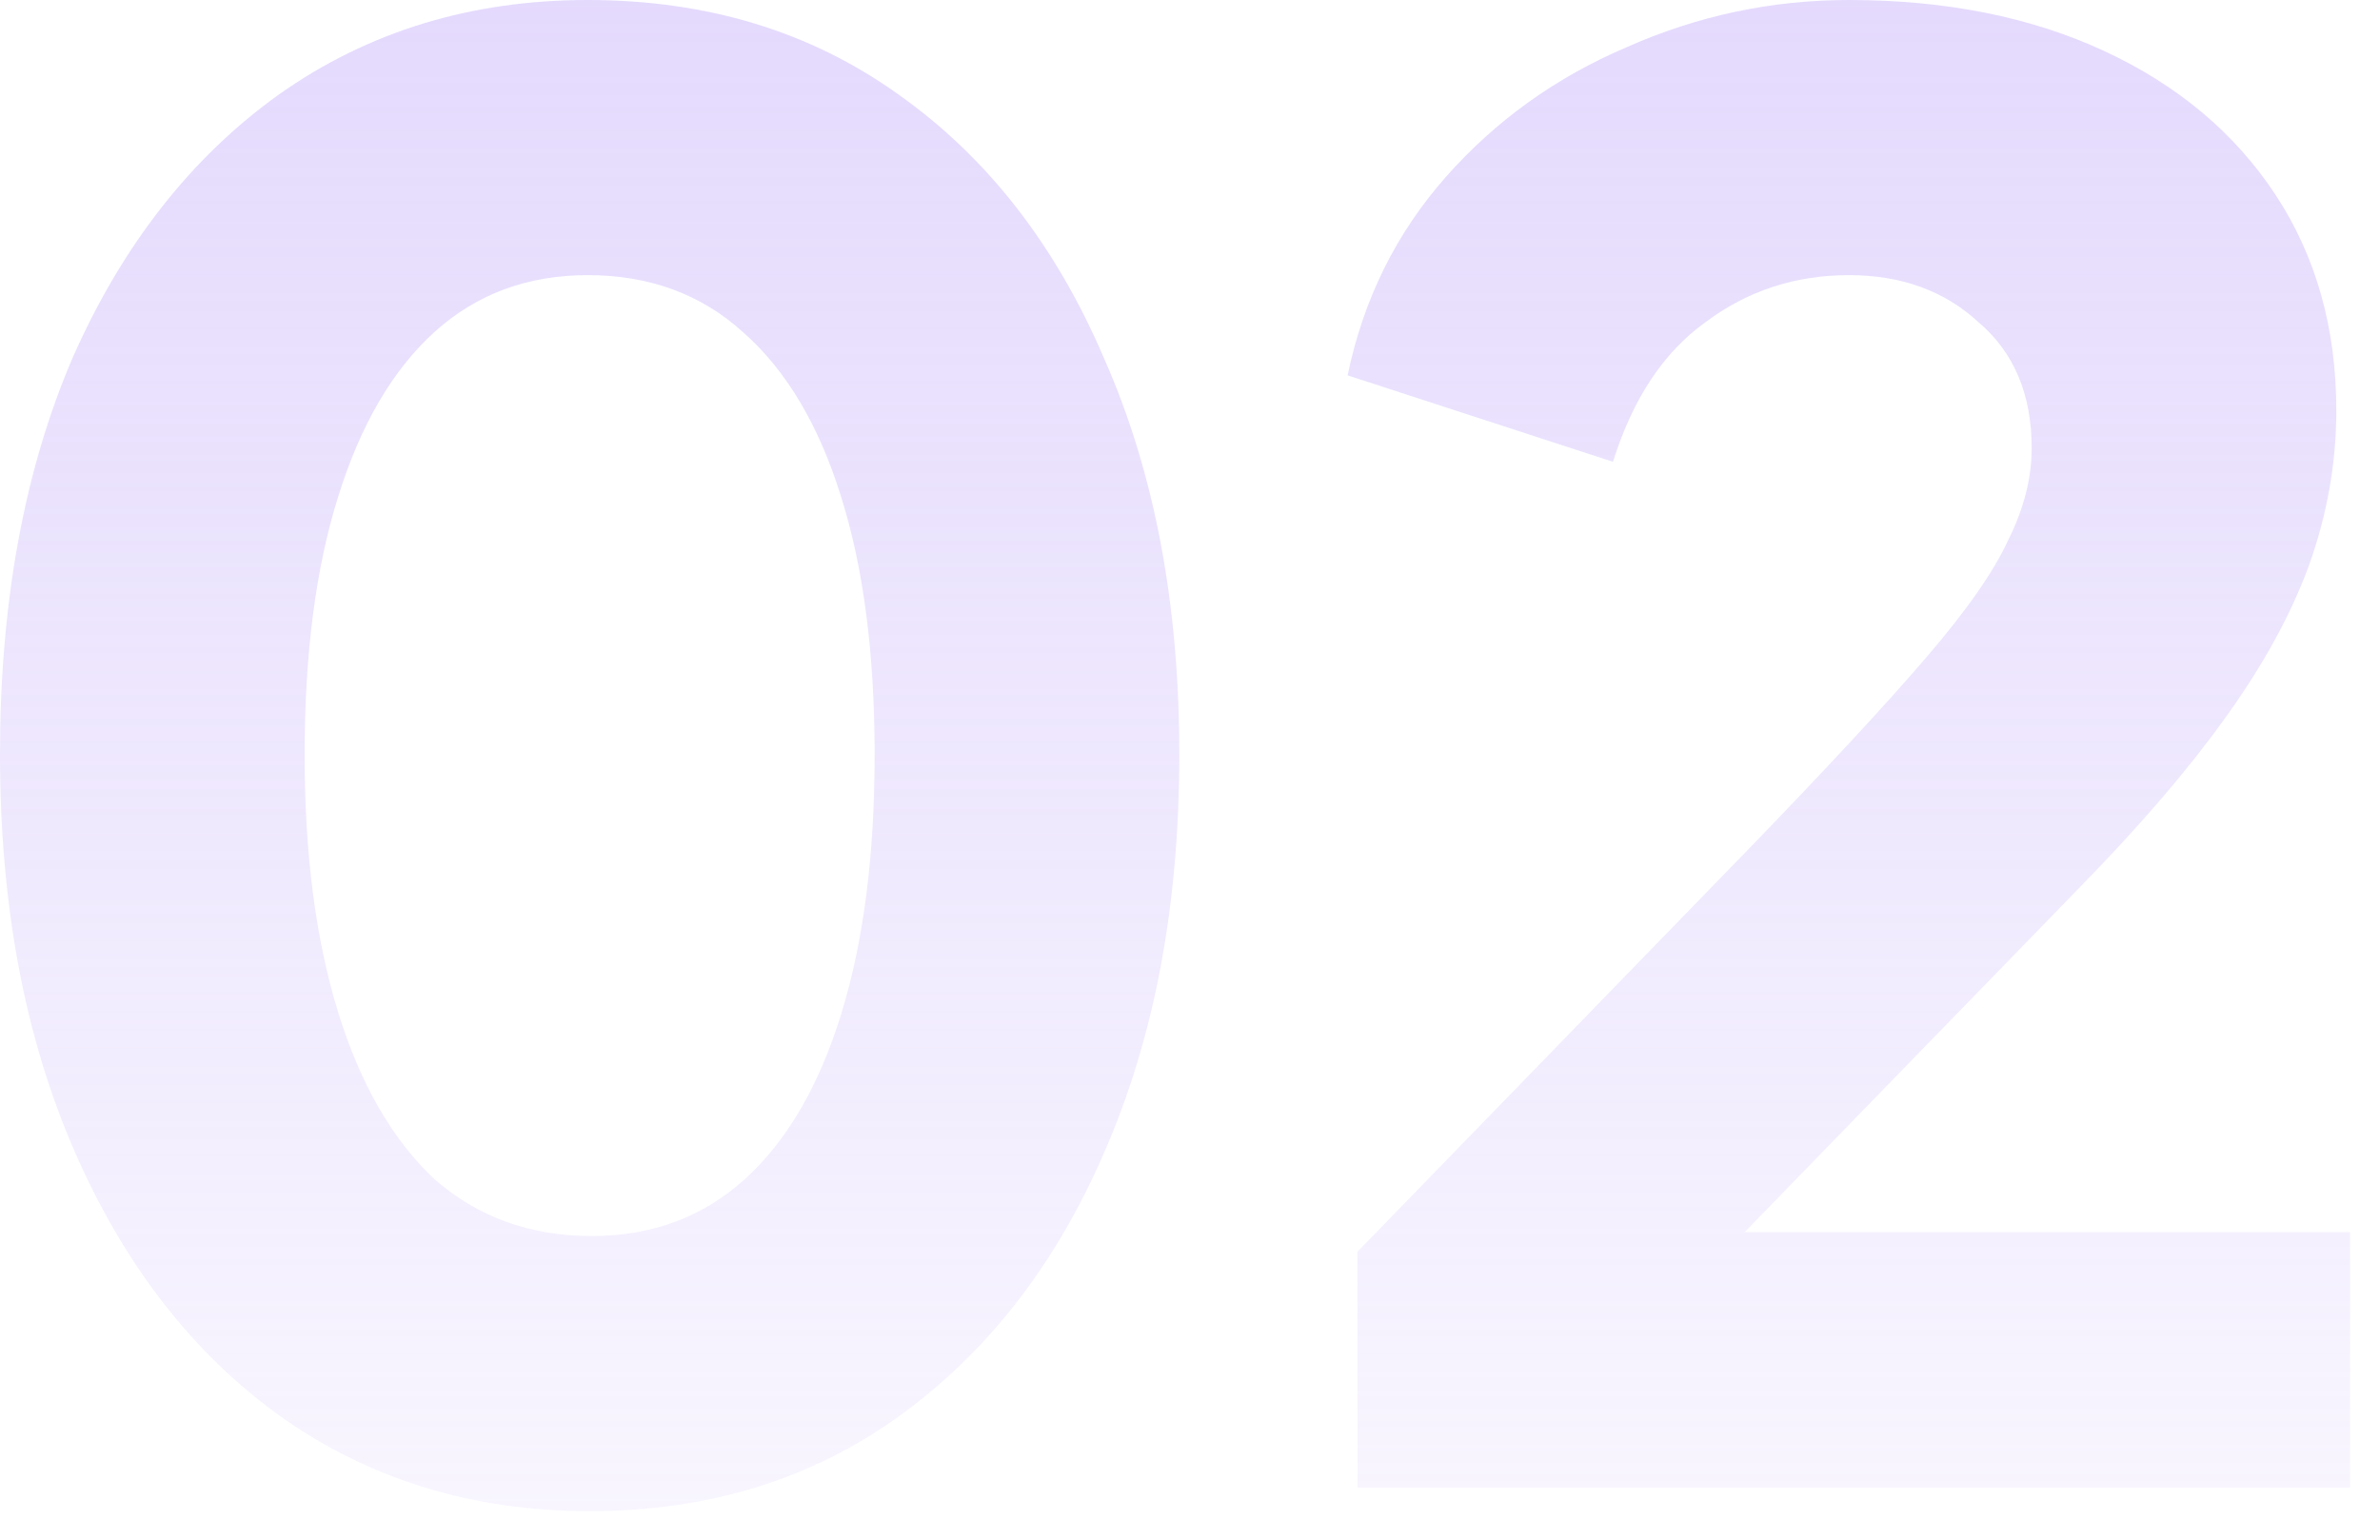 <svg width="51" height="33" viewBox="0 0 51 33" fill="none" xmlns="http://www.w3.org/2000/svg">
<path d="M12.635 32.389C10.136 32.389 7.932 31.715 6.023 30.367C4.142 29.019 2.667 27.124 1.6 24.681C0.533 22.238 0 19.402 0 16.173C0 12.916 0.519 10.08 1.558 7.665C2.625 5.251 4.099 3.369 5.981 2.022C7.89 0.674 10.094 0 12.593 0C15.148 0 17.367 0.674 19.248 2.022C21.157 3.369 22.631 5.265 23.67 7.708C24.737 10.122 25.271 12.944 25.271 16.173C25.271 19.402 24.737 22.238 23.67 24.681C22.631 27.096 21.157 28.991 19.248 30.367C17.367 31.715 15.162 32.389 12.635 32.389ZM12.678 26.492C13.969 26.492 15.064 26.085 15.963 25.271C16.861 24.456 17.549 23.277 18.026 21.733C18.504 20.189 18.742 18.335 18.742 16.173C18.742 14.011 18.504 12.172 18.026 10.656C17.549 9.112 16.847 7.932 15.921 7.118C15.022 6.304 13.913 5.897 12.593 5.897C11.302 5.897 10.207 6.304 9.308 7.118C8.41 7.932 7.722 9.112 7.244 10.656C6.767 12.172 6.528 14.011 6.528 16.173C6.528 18.307 6.767 20.146 7.244 21.691C7.722 23.235 8.41 24.428 9.308 25.271C10.235 26.085 11.358 26.492 12.678 26.492Z" fill="url(#paint0_linear_718_20693)" fill-opacity="0.6"/>
<path d="M29.089 31.883V26.829L37.513 18.153C39.169 16.44 40.419 15.092 41.261 14.11C42.132 13.099 42.721 12.256 43.03 11.582C43.367 10.909 43.536 10.249 43.536 9.603C43.536 8.452 43.157 7.553 42.398 6.907C41.668 6.233 40.742 5.897 39.619 5.897C38.467 5.897 37.443 6.233 36.544 6.907C35.645 7.553 34.986 8.55 34.564 9.898L28.878 8.045C29.215 6.416 29.917 4.998 30.984 3.791C32.051 2.583 33.343 1.657 34.859 1.011C36.376 0.337 37.962 0 39.619 0C41.696 0 43.522 0.365 45.094 1.095C46.666 1.825 47.888 2.85 48.758 4.17C49.629 5.489 50.064 7.034 50.064 8.803C50.064 9.926 49.867 11.035 49.474 12.13C49.081 13.197 48.477 14.292 47.663 15.415C46.877 16.51 45.852 17.704 44.589 18.995L37.386 26.408H50.359V31.883H29.089Z" fill="url(#paint1_linear_718_20693)" fill-opacity="0.6"/>
<defs>
<linearGradient id="paint0_linear_718_20693" x1="25.395" y1="-15.117" x2="25.395" y2="43.883" gradientUnits="userSpaceOnUse">
<stop stop-color="#C3ACFA"/>
<stop offset="1" stop-color="#C3ACFA" stop-opacity="0"/>
</linearGradient>
<linearGradient id="paint1_linear_718_20693" x1="25.395" y1="-15.117" x2="25.395" y2="43.883" gradientUnits="userSpaceOnUse">
<stop stop-color="#C3ACFA"/>
<stop offset="1" stop-color="#C3ACFA" stop-opacity="0"/>
</linearGradient>
</defs>
</svg>
